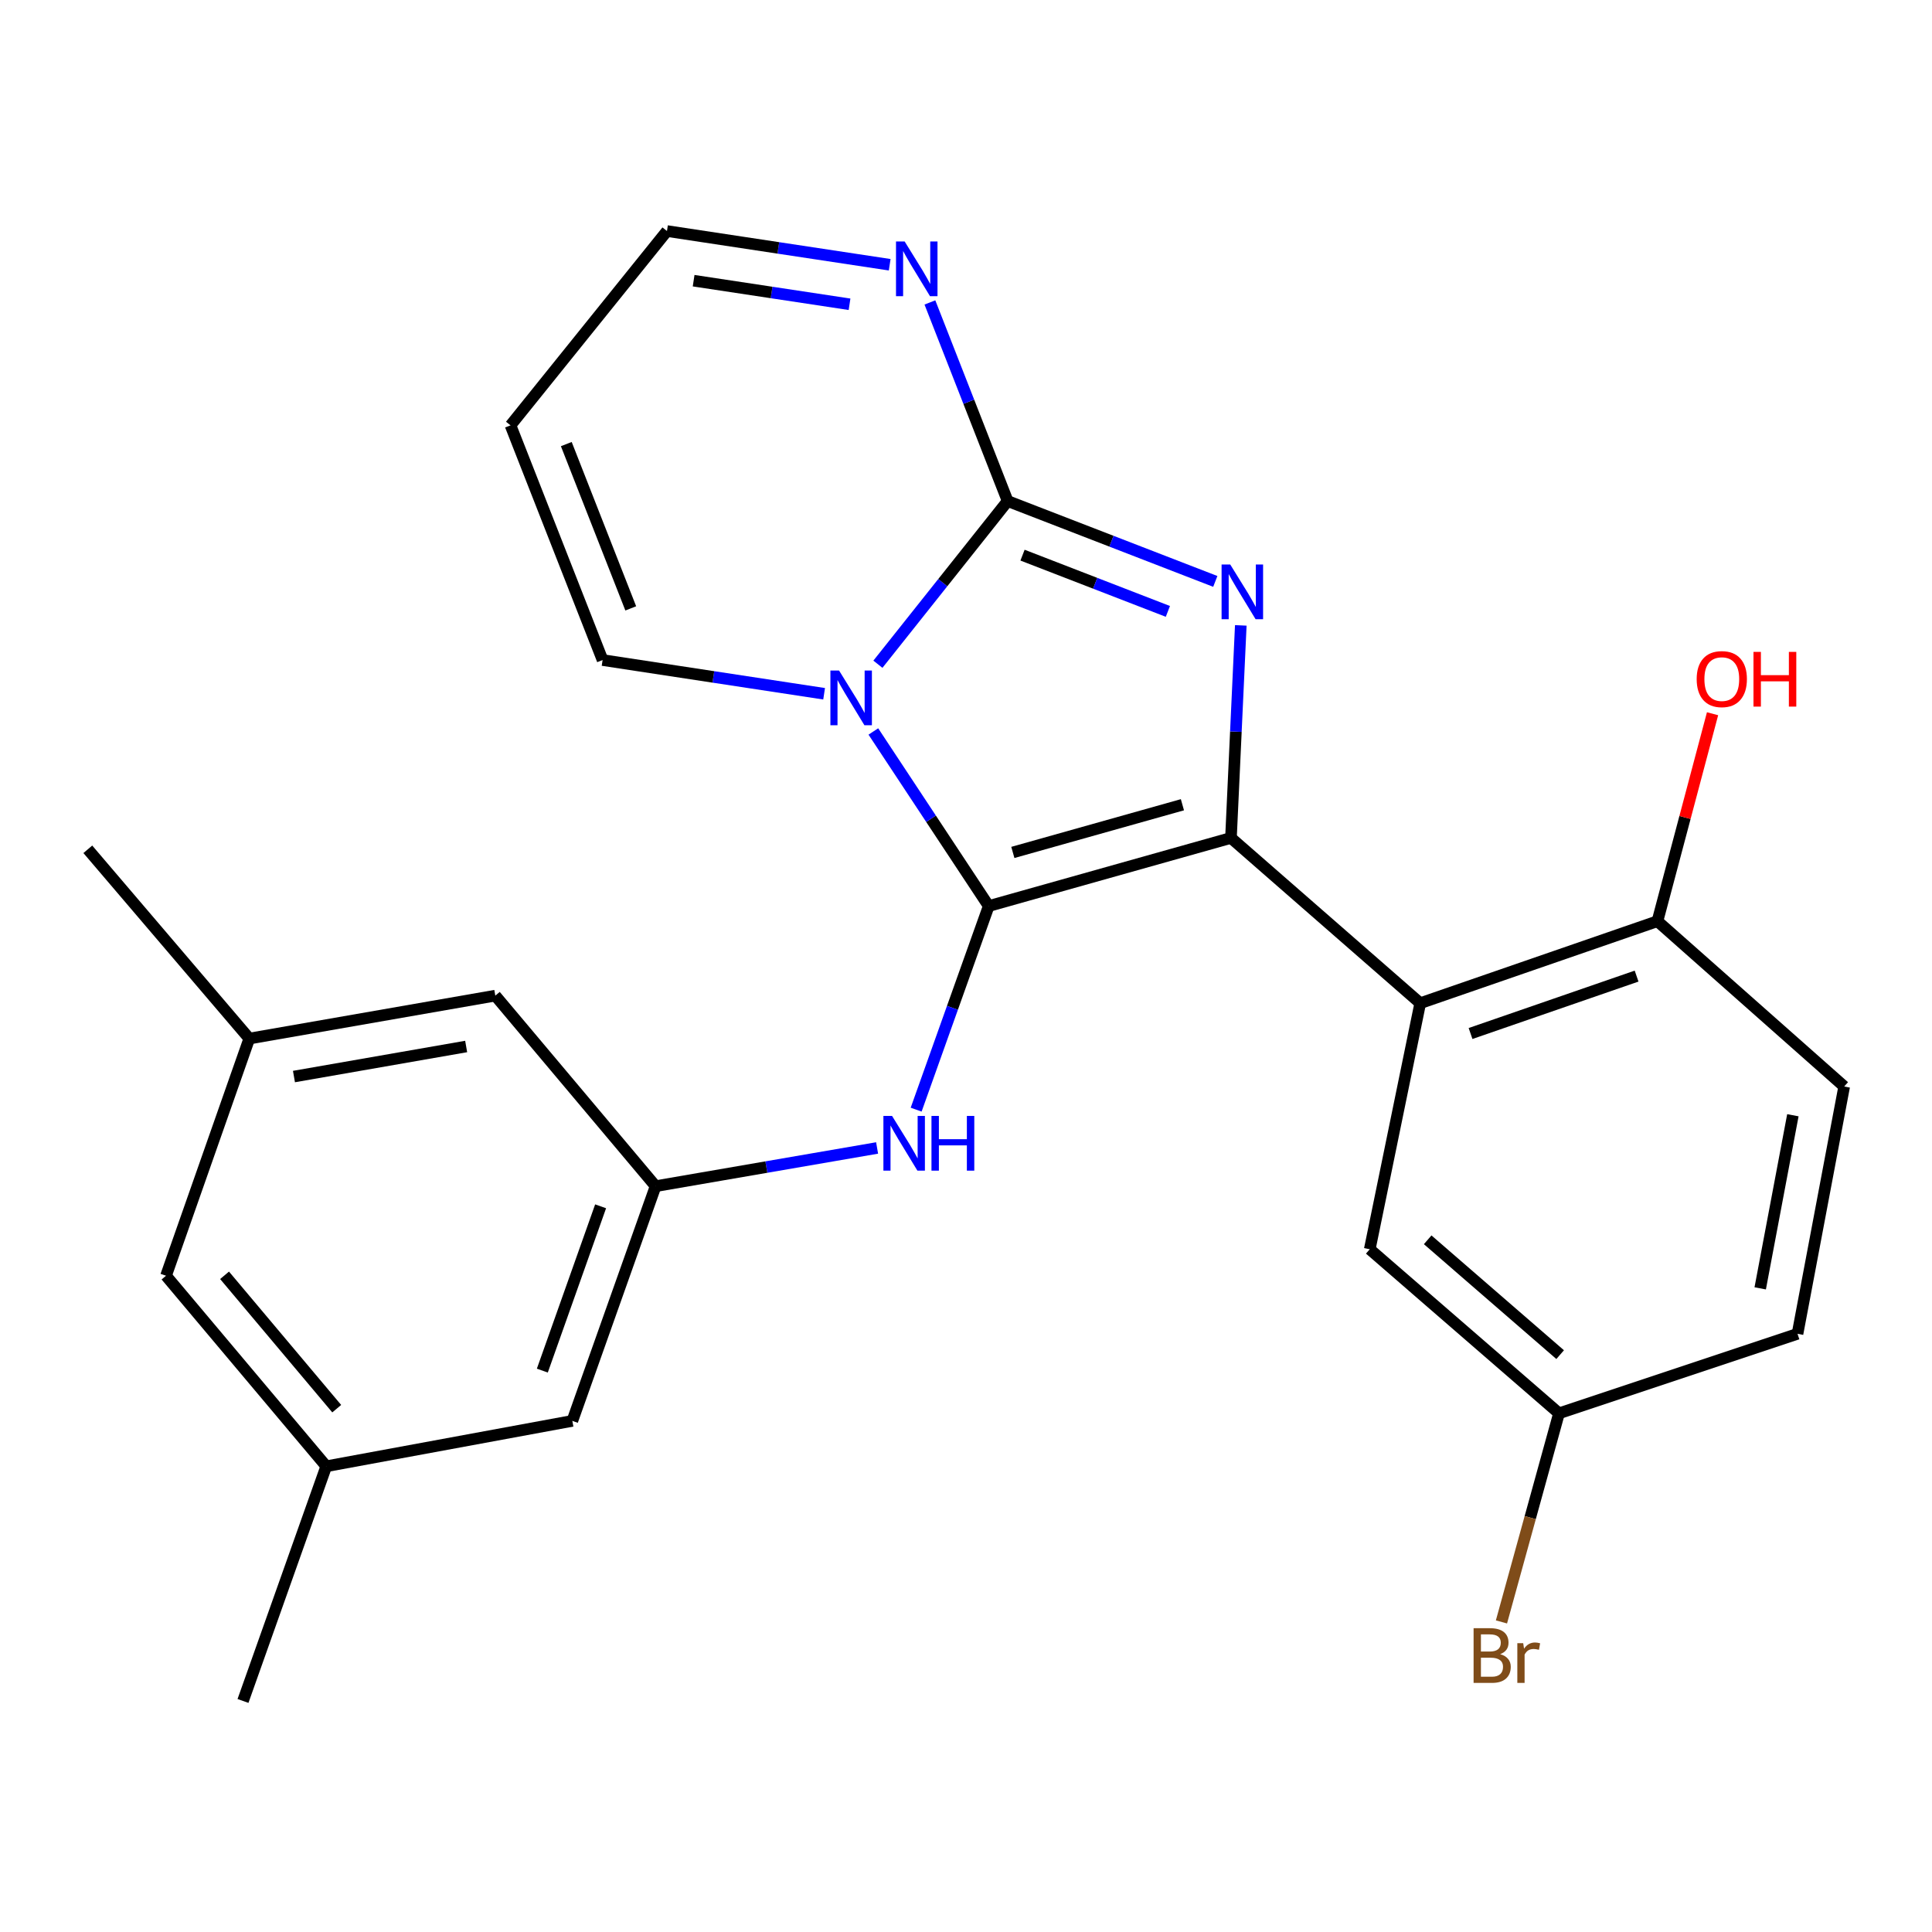 <?xml version='1.0' encoding='iso-8859-1'?>
<svg version='1.1' baseProfile='full'
              xmlns='http://www.w3.org/2000/svg'
                      xmlns:rdkit='http://www.rdkit.org/xml'
                      xmlns:xlink='http://www.w3.org/1999/xlink'
                  xml:space='preserve'
width='1000px' height='1000px' viewBox='0 0 1000 1000'>
<!-- END OF HEADER -->
<rect style='opacity:1.0;fill:#FFFFFF;stroke:none' width='1000' height='1000' x='0' y='0'> </rect>
<path class='bond-0' d='M 511.759,468.974 L 481.902,423.792' style='fill:none;fill-rule:evenodd;stroke:#000000;stroke-width:6px;stroke-linecap:butt;stroke-linejoin:miter;stroke-opacity:1' />
<path class='bond-0' d='M 481.902,423.792 L 452.046,378.61' style='fill:none;fill-rule:evenodd;stroke:#0000FF;stroke-width:6px;stroke-linecap:butt;stroke-linejoin:miter;stroke-opacity:1' />
<path class='bond-1' d='M 511.759,468.974 L 637.145,433.709' style='fill:none;fill-rule:evenodd;stroke:#000000;stroke-width:6px;stroke-linecap:butt;stroke-linejoin:miter;stroke-opacity:1' />
<path class='bond-1' d='M 524.249,441.219 L 612.019,416.533' style='fill:none;fill-rule:evenodd;stroke:#000000;stroke-width:6px;stroke-linecap:butt;stroke-linejoin:miter;stroke-opacity:1' />
<path class='bond-5' d='M 511.759,468.974 L 492.979,521.661' style='fill:none;fill-rule:evenodd;stroke:#000000;stroke-width:6px;stroke-linecap:butt;stroke-linejoin:miter;stroke-opacity:1' />
<path class='bond-5' d='M 492.979,521.661 L 474.198,574.348' style='fill:none;fill-rule:evenodd;stroke:#0000FF;stroke-width:6px;stroke-linecap:butt;stroke-linejoin:miter;stroke-opacity:1' />
<path class='bond-2' d='M 454.401,343.807 L 487.981,301.574' style='fill:none;fill-rule:evenodd;stroke:#0000FF;stroke-width:6px;stroke-linecap:butt;stroke-linejoin:miter;stroke-opacity:1' />
<path class='bond-2' d='M 487.981,301.574 L 521.561,259.341' style='fill:none;fill-rule:evenodd;stroke:#000000;stroke-width:6px;stroke-linecap:butt;stroke-linejoin:miter;stroke-opacity:1' />
<path class='bond-7' d='M 426.561,359.092 L 369.231,350.368' style='fill:none;fill-rule:evenodd;stroke:#0000FF;stroke-width:6px;stroke-linecap:butt;stroke-linejoin:miter;stroke-opacity:1' />
<path class='bond-7' d='M 369.231,350.368 L 311.901,341.644' style='fill:none;fill-rule:evenodd;stroke:#000000;stroke-width:6px;stroke-linecap:butt;stroke-linejoin:miter;stroke-opacity:1' />
<path class='bond-3' d='M 637.145,433.709 L 639.688,378.704' style='fill:none;fill-rule:evenodd;stroke:#000000;stroke-width:6px;stroke-linecap:butt;stroke-linejoin:miter;stroke-opacity:1' />
<path class='bond-3' d='M 639.688,378.704 L 642.23,323.7' style='fill:none;fill-rule:evenodd;stroke:#0000FF;stroke-width:6px;stroke-linecap:butt;stroke-linejoin:miter;stroke-opacity:1' />
<path class='bond-4' d='M 637.145,433.709 L 735.11,519.253' style='fill:none;fill-rule:evenodd;stroke:#000000;stroke-width:6px;stroke-linecap:butt;stroke-linejoin:miter;stroke-opacity:1' />
<path class='bond-6' d='M 521.561,259.341 L 501.439,207.941' style='fill:none;fill-rule:evenodd;stroke:#000000;stroke-width:6px;stroke-linecap:butt;stroke-linejoin:miter;stroke-opacity:1' />
<path class='bond-6' d='M 501.439,207.941 L 481.317,156.54' style='fill:none;fill-rule:evenodd;stroke:#0000FF;stroke-width:6px;stroke-linecap:butt;stroke-linejoin:miter;stroke-opacity:1' />
<path class='bond-25' d='M 521.561,259.341 L 575.298,280.138' style='fill:none;fill-rule:evenodd;stroke:#000000;stroke-width:6px;stroke-linecap:butt;stroke-linejoin:miter;stroke-opacity:1' />
<path class='bond-25' d='M 575.298,280.138 L 629.035,300.936' style='fill:none;fill-rule:evenodd;stroke:#0000FF;stroke-width:6px;stroke-linecap:butt;stroke-linejoin:miter;stroke-opacity:1' />
<path class='bond-25' d='M 529.259,287.344 L 566.875,301.902' style='fill:none;fill-rule:evenodd;stroke:#000000;stroke-width:6px;stroke-linecap:butt;stroke-linejoin:miter;stroke-opacity:1' />
<path class='bond-25' d='M 566.875,301.902 L 604.491,316.46' style='fill:none;fill-rule:evenodd;stroke:#0000FF;stroke-width:6px;stroke-linecap:butt;stroke-linejoin:miter;stroke-opacity:1' />
<path class='bond-9' d='M 735.11,519.253 L 857.89,476.805' style='fill:none;fill-rule:evenodd;stroke:#000000;stroke-width:6px;stroke-linecap:butt;stroke-linejoin:miter;stroke-opacity:1' />
<path class='bond-9' d='M 761.153,534.942 L 847.099,505.229' style='fill:none;fill-rule:evenodd;stroke:#000000;stroke-width:6px;stroke-linecap:butt;stroke-linejoin:miter;stroke-opacity:1' />
<path class='bond-10' d='M 735.11,519.253 L 708.985,646.61' style='fill:none;fill-rule:evenodd;stroke:#000000;stroke-width:6px;stroke-linecap:butt;stroke-linejoin:miter;stroke-opacity:1' />
<path class='bond-8' d='M 453.985,594.183 L 396.66,604.074' style='fill:none;fill-rule:evenodd;stroke:#0000FF;stroke-width:6px;stroke-linecap:butt;stroke-linejoin:miter;stroke-opacity:1' />
<path class='bond-8' d='M 396.66,604.074 L 339.336,613.964' style='fill:none;fill-rule:evenodd;stroke:#000000;stroke-width:6px;stroke-linecap:butt;stroke-linejoin:miter;stroke-opacity:1' />
<path class='bond-26' d='M 460.501,137.034 L 402.862,128.312' style='fill:none;fill-rule:evenodd;stroke:#0000FF;stroke-width:6px;stroke-linecap:butt;stroke-linejoin:miter;stroke-opacity:1' />
<path class='bond-26' d='M 402.862,128.312 L 345.222,119.589' style='fill:none;fill-rule:evenodd;stroke:#000000;stroke-width:6px;stroke-linecap:butt;stroke-linejoin:miter;stroke-opacity:1' />
<path class='bond-26' d='M 439.718,157.492 L 399.37,151.386' style='fill:none;fill-rule:evenodd;stroke:#0000FF;stroke-width:6px;stroke-linecap:butt;stroke-linejoin:miter;stroke-opacity:1' />
<path class='bond-26' d='M 399.37,151.386 L 359.022,145.281' style='fill:none;fill-rule:evenodd;stroke:#000000;stroke-width:6px;stroke-linecap:butt;stroke-linejoin:miter;stroke-opacity:1' />
<path class='bond-11' d='M 311.901,341.644 L 264.242,220.16' style='fill:none;fill-rule:evenodd;stroke:#000000;stroke-width:6px;stroke-linecap:butt;stroke-linejoin:miter;stroke-opacity:1' />
<path class='bond-11' d='M 326.478,314.898 L 293.116,229.859' style='fill:none;fill-rule:evenodd;stroke:#000000;stroke-width:6px;stroke-linecap:butt;stroke-linejoin:miter;stroke-opacity:1' />
<path class='bond-16' d='M 339.336,613.964 L 256.372,515.338' style='fill:none;fill-rule:evenodd;stroke:#000000;stroke-width:6px;stroke-linecap:butt;stroke-linejoin:miter;stroke-opacity:1' />
<path class='bond-17' d='M 339.336,613.964 L 296.24,735.447' style='fill:none;fill-rule:evenodd;stroke:#000000;stroke-width:6px;stroke-linecap:butt;stroke-linejoin:miter;stroke-opacity:1' />
<path class='bond-17' d='M 310.877,624.384 L 280.71,709.422' style='fill:none;fill-rule:evenodd;stroke:#000000;stroke-width:6px;stroke-linecap:butt;stroke-linejoin:miter;stroke-opacity:1' />
<path class='bond-15' d='M 857.89,476.805 L 954.545,562.375' style='fill:none;fill-rule:evenodd;stroke:#000000;stroke-width:6px;stroke-linecap:butt;stroke-linejoin:miter;stroke-opacity:1' />
<path class='bond-21' d='M 857.89,476.805 L 872.153,423.114' style='fill:none;fill-rule:evenodd;stroke:#000000;stroke-width:6px;stroke-linecap:butt;stroke-linejoin:miter;stroke-opacity:1' />
<path class='bond-21' d='M 872.153,423.114 L 886.415,369.423' style='fill:none;fill-rule:evenodd;stroke:#FF0000;stroke-width:6px;stroke-linecap:butt;stroke-linejoin:miter;stroke-opacity:1' />
<path class='bond-18' d='M 708.985,646.61 L 806.937,731.532' style='fill:none;fill-rule:evenodd;stroke:#000000;stroke-width:6px;stroke-linecap:butt;stroke-linejoin:miter;stroke-opacity:1' />
<path class='bond-18' d='M 738.966,641.715 L 807.532,701.16' style='fill:none;fill-rule:evenodd;stroke:#000000;stroke-width:6px;stroke-linecap:butt;stroke-linejoin:miter;stroke-opacity:1' />
<path class='bond-12' d='M 264.242,220.16 L 345.222,119.589' style='fill:none;fill-rule:evenodd;stroke:#000000;stroke-width:6px;stroke-linecap:butt;stroke-linejoin:miter;stroke-opacity:1' />
<path class='bond-13' d='M 129.041,537.56 L 256.372,515.338' style='fill:none;fill-rule:evenodd;stroke:#000000;stroke-width:6px;stroke-linecap:butt;stroke-linejoin:miter;stroke-opacity:1' />
<path class='bond-13' d='M 152.153,557.217 L 241.284,541.661' style='fill:none;fill-rule:evenodd;stroke:#000000;stroke-width:6px;stroke-linecap:butt;stroke-linejoin:miter;stroke-opacity:1' />
<path class='bond-24' d='M 129.041,537.56 L 45.455,439.595' style='fill:none;fill-rule:evenodd;stroke:#000000;stroke-width:6px;stroke-linecap:butt;stroke-linejoin:miter;stroke-opacity:1' />
<path class='bond-27' d='M 129.041,537.56 L 85.932,660.327' style='fill:none;fill-rule:evenodd;stroke:#000000;stroke-width:6px;stroke-linecap:butt;stroke-linejoin:miter;stroke-opacity:1' />
<path class='bond-14' d='M 168.87,758.94 L 296.24,735.447' style='fill:none;fill-rule:evenodd;stroke:#000000;stroke-width:6px;stroke-linecap:butt;stroke-linejoin:miter;stroke-opacity:1' />
<path class='bond-19' d='M 168.87,758.94 L 85.932,660.327' style='fill:none;fill-rule:evenodd;stroke:#000000;stroke-width:6px;stroke-linecap:butt;stroke-linejoin:miter;stroke-opacity:1' />
<path class='bond-19' d='M 174.289,729.127 L 116.233,660.098' style='fill:none;fill-rule:evenodd;stroke:#000000;stroke-width:6px;stroke-linecap:butt;stroke-linejoin:miter;stroke-opacity:1' />
<path class='bond-23' d='M 168.87,758.94 L 125.774,880.411' style='fill:none;fill-rule:evenodd;stroke:#000000;stroke-width:6px;stroke-linecap:butt;stroke-linejoin:miter;stroke-opacity:1' />
<path class='bond-28' d='M 954.545,562.375 L 930.391,690.38' style='fill:none;fill-rule:evenodd;stroke:#000000;stroke-width:6px;stroke-linecap:butt;stroke-linejoin:miter;stroke-opacity:1' />
<path class='bond-28' d='M 927.99,577.249 L 911.082,666.852' style='fill:none;fill-rule:evenodd;stroke:#000000;stroke-width:6px;stroke-linecap:butt;stroke-linejoin:miter;stroke-opacity:1' />
<path class='bond-20' d='M 806.937,731.532 L 930.391,690.38' style='fill:none;fill-rule:evenodd;stroke:#000000;stroke-width:6px;stroke-linecap:butt;stroke-linejoin:miter;stroke-opacity:1' />
<path class='bond-22' d='M 806.937,731.532 L 792.043,785.519' style='fill:none;fill-rule:evenodd;stroke:#000000;stroke-width:6px;stroke-linecap:butt;stroke-linejoin:miter;stroke-opacity:1' />
<path class='bond-22' d='M 792.043,785.519 L 777.15,839.506' style='fill:none;fill-rule:evenodd;stroke:#7F4C19;stroke-width:6px;stroke-linecap:butt;stroke-linejoin:miter;stroke-opacity:1' />
<path  class='atom-1' d='M 434.295 347.061
L 443.575 362.061
Q 444.495 363.541, 445.975 366.221
Q 447.455 368.901, 447.535 369.061
L 447.535 347.061
L 451.295 347.061
L 451.295 375.381
L 447.415 375.381
L 437.455 358.981
Q 436.295 357.061, 435.055 354.861
Q 433.855 352.661, 433.495 351.981
L 433.495 375.381
L 429.815 375.381
L 429.815 347.061
L 434.295 347.061
' fill='#0000FF'/>
<path  class='atom-4' d='M 636.772 292.192
L 646.052 307.192
Q 646.972 308.672, 648.452 311.352
Q 649.932 314.032, 650.012 314.192
L 650.012 292.192
L 653.772 292.192
L 653.772 320.512
L 649.892 320.512
L 639.932 304.112
Q 638.772 302.192, 637.532 299.992
Q 636.332 297.792, 635.972 297.112
L 635.972 320.512
L 632.292 320.512
L 632.292 292.192
L 636.772 292.192
' fill='#0000FF'/>
<path  class='atom-6' d='M 461.729 577.607
L 471.009 592.607
Q 471.929 594.087, 473.409 596.767
Q 474.889 599.447, 474.969 599.607
L 474.969 577.607
L 478.729 577.607
L 478.729 605.927
L 474.849 605.927
L 464.889 589.527
Q 463.729 587.607, 462.489 585.407
Q 461.289 583.207, 460.929 582.527
L 460.929 605.927
L 457.249 605.927
L 457.249 577.607
L 461.729 577.607
' fill='#0000FF'/>
<path  class='atom-6' d='M 482.129 577.607
L 485.969 577.607
L 485.969 589.647
L 500.449 589.647
L 500.449 577.607
L 504.289 577.607
L 504.289 605.927
L 500.449 605.927
L 500.449 592.847
L 485.969 592.847
L 485.969 605.927
L 482.129 605.927
L 482.129 577.607
' fill='#0000FF'/>
<path  class='atom-7' d='M 468.251 124.994
L 477.531 139.994
Q 478.451 141.474, 479.931 144.154
Q 481.411 146.834, 481.491 146.994
L 481.491 124.994
L 485.251 124.994
L 485.251 153.314
L 481.371 153.314
L 471.411 136.914
Q 470.251 134.994, 469.011 132.794
Q 467.811 130.594, 467.451 129.914
L 467.451 153.314
L 463.771 153.314
L 463.771 124.994
L 468.251 124.994
' fill='#0000FF'/>
<path  class='atom-22' d='M 878.198 351.499
Q 878.198 344.699, 881.558 340.899
Q 884.918 337.099, 891.198 337.099
Q 897.478 337.099, 900.838 340.899
Q 904.198 344.699, 904.198 351.499
Q 904.198 358.379, 900.798 362.299
Q 897.398 366.179, 891.198 366.179
Q 884.958 366.179, 881.558 362.299
Q 878.198 358.419, 878.198 351.499
M 891.198 362.979
Q 895.518 362.979, 897.838 360.099
Q 900.198 357.179, 900.198 351.499
Q 900.198 345.939, 897.838 343.139
Q 895.518 340.299, 891.198 340.299
Q 886.878 340.299, 884.518 343.099
Q 882.198 345.899, 882.198 351.499
Q 882.198 357.219, 884.518 360.099
Q 886.878 362.979, 891.198 362.979
' fill='#FF0000'/>
<path  class='atom-22' d='M 907.598 337.419
L 911.438 337.419
L 911.438 349.459
L 925.918 349.459
L 925.918 337.419
L 929.758 337.419
L 929.758 365.739
L 925.918 365.739
L 925.918 352.659
L 911.438 352.659
L 911.438 365.739
L 907.598 365.739
L 907.598 337.419
' fill='#FF0000'/>
<path  class='atom-23' d='M 776.486 856.198
Q 779.206 856.958, 780.566 858.638
Q 781.966 860.278, 781.966 862.718
Q 781.966 866.638, 779.446 868.878
Q 776.966 871.078, 772.246 871.078
L 762.726 871.078
L 762.726 842.758
L 771.086 842.758
Q 775.926 842.758, 778.366 844.718
Q 780.806 846.678, 780.806 850.278
Q 780.806 854.558, 776.486 856.198
M 766.526 845.958
L 766.526 854.838
L 771.086 854.838
Q 773.886 854.838, 775.326 853.718
Q 776.806 852.558, 776.806 850.278
Q 776.806 845.958, 771.086 845.958
L 766.526 845.958
M 772.246 867.878
Q 775.006 867.878, 776.486 866.558
Q 777.966 865.238, 777.966 862.718
Q 777.966 860.398, 776.326 859.238
Q 774.726 858.038, 771.646 858.038
L 766.526 858.038
L 766.526 867.878
L 772.246 867.878
' fill='#7F4C19'/>
<path  class='atom-23' d='M 788.406 850.518
L 788.846 853.358
Q 791.006 850.158, 794.526 850.158
Q 795.646 850.158, 797.166 850.558
L 796.566 853.918
Q 794.846 853.518, 793.886 853.518
Q 792.206 853.518, 791.086 854.198
Q 790.006 854.838, 789.126 856.398
L 789.126 871.078
L 785.366 871.078
L 785.366 850.518
L 788.406 850.518
' fill='#7F4C19'/>
</svg>

